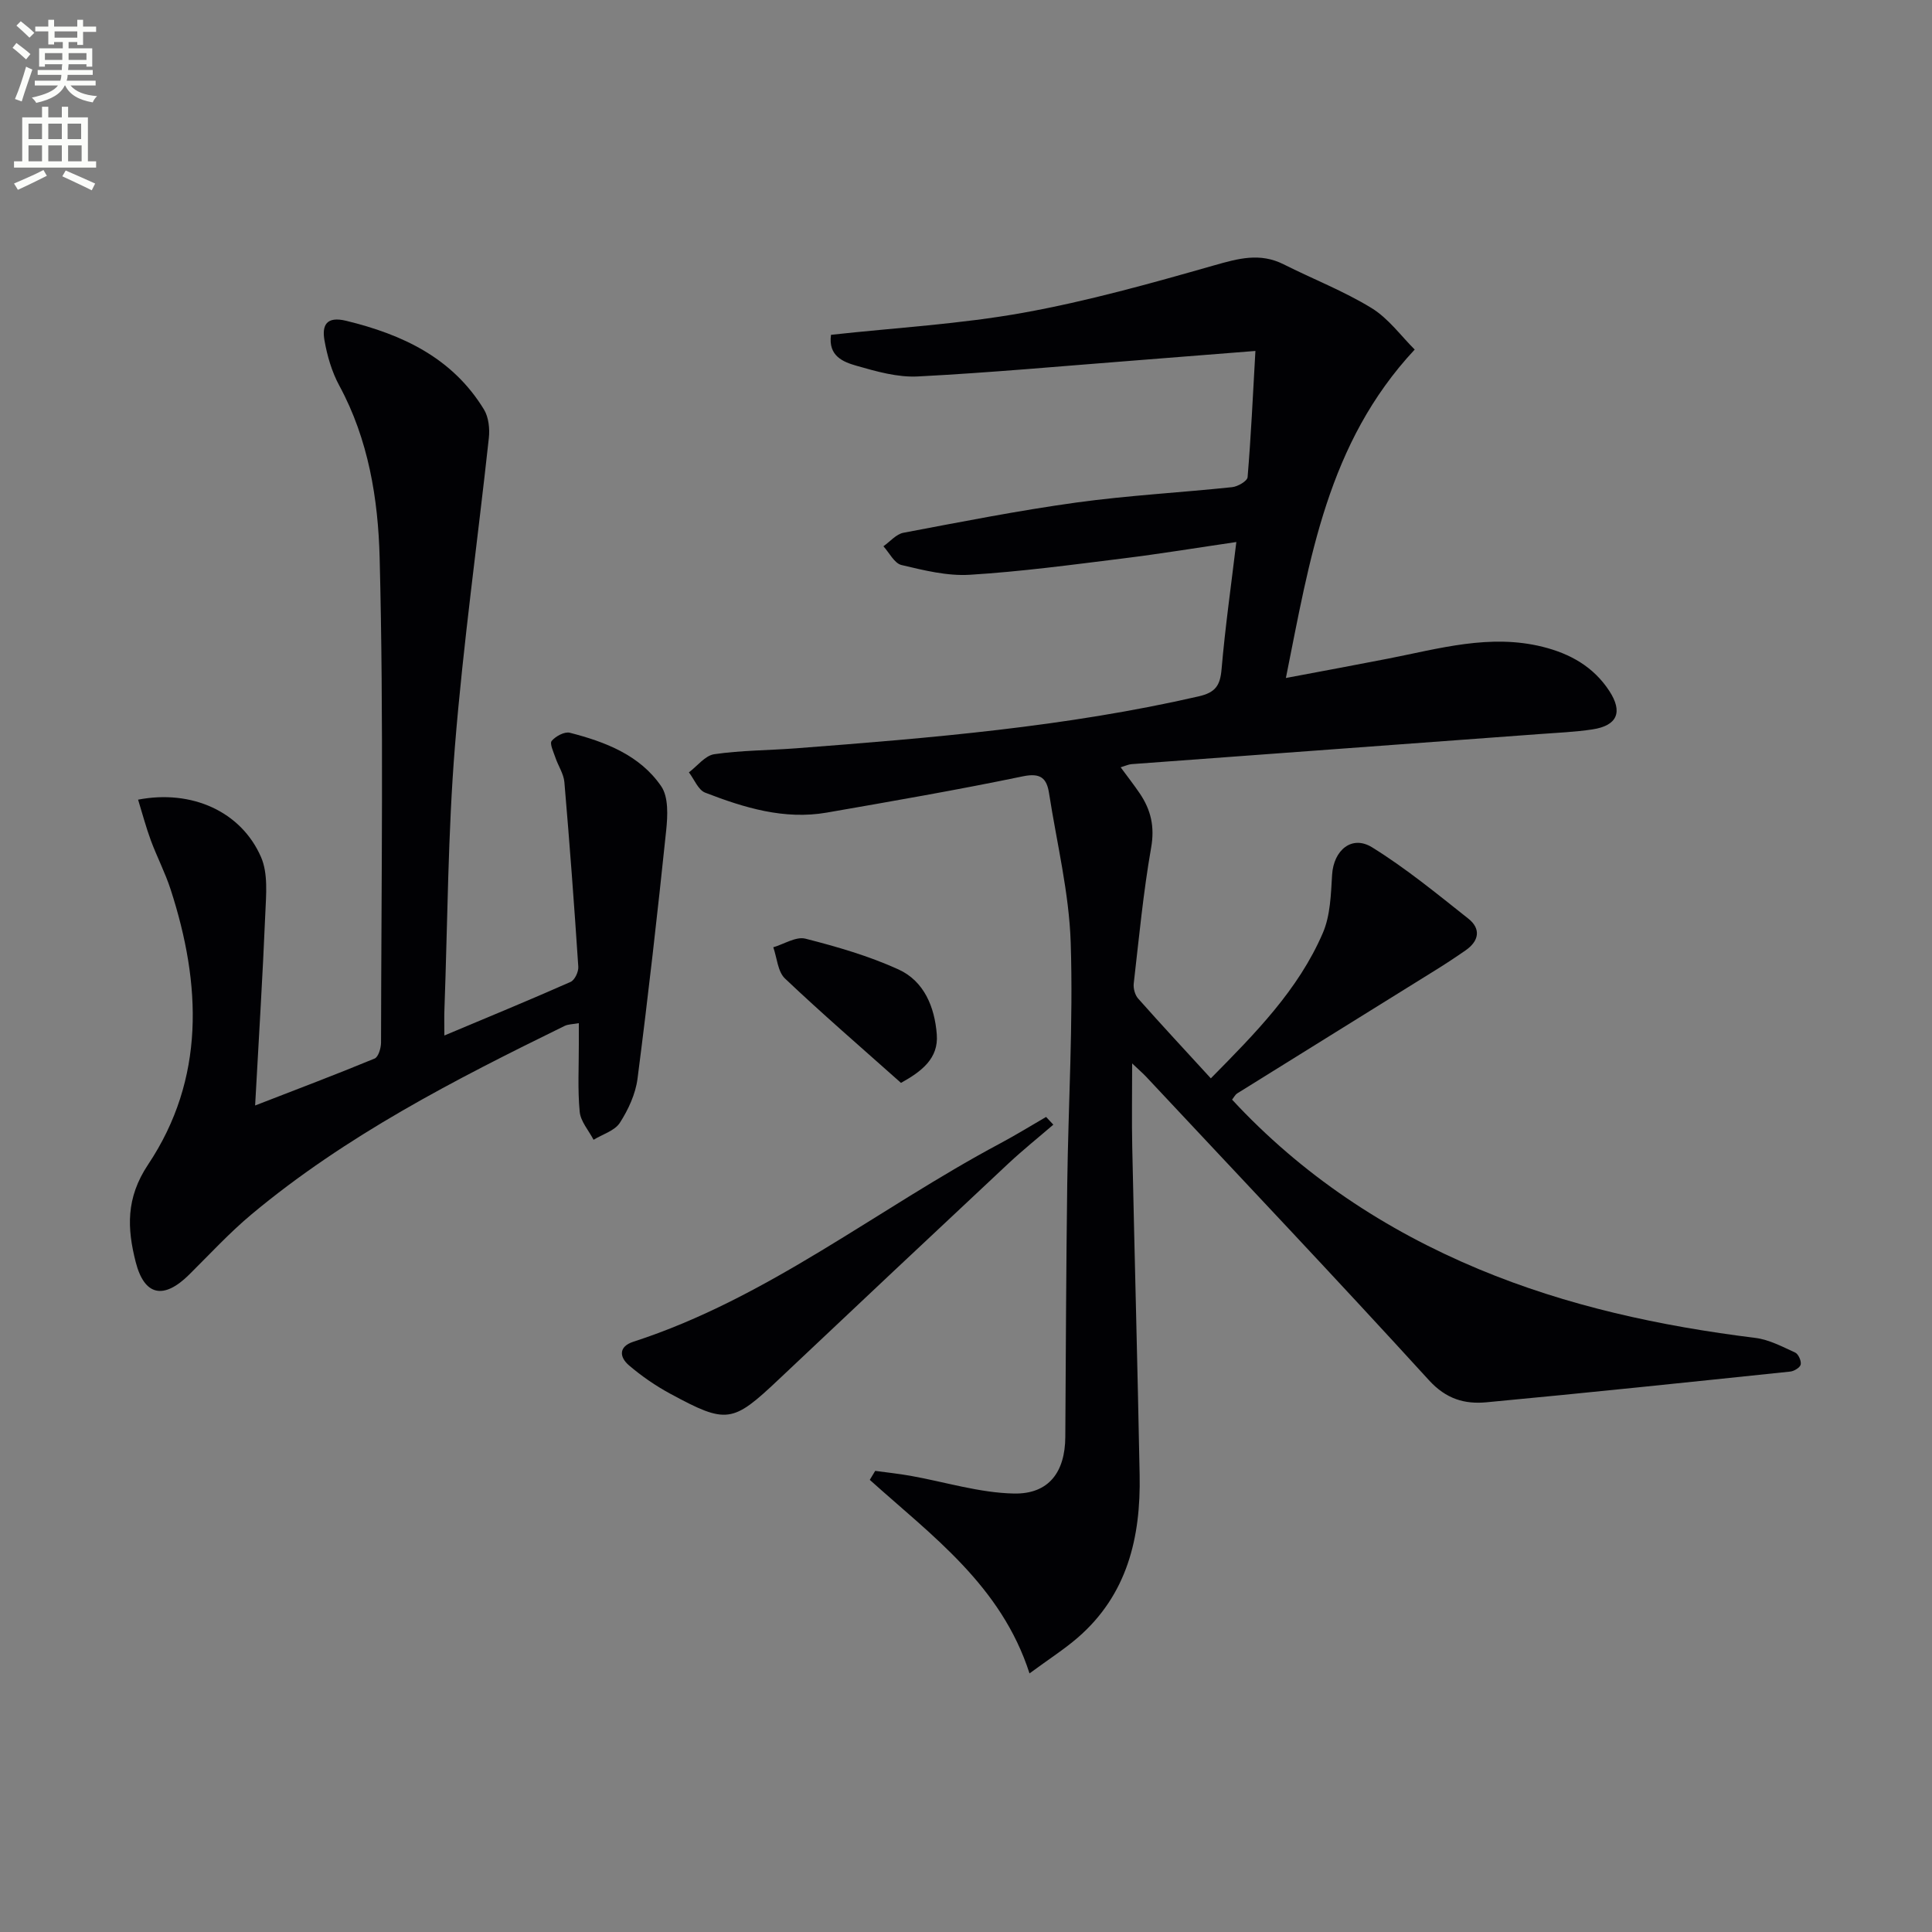 <svg enable-background="new 0 0 400 400" viewBox="0 0 400 400" xmlns="http://www.w3.org/2000/svg"><rect x="0" y="0" width="400" height="400" fill="#808080" stroke="none"/><path d="m2.6 9.9.8-1c.9.7 1.9 1.4 2.9 2.3l-.9 1.1c-1.1-1-2-1.8-2.8-2.4zm.5 10.6c.9-2.1 1.6-4.3 2.3-6.7.4.2.8.4 1.3.6-.7 2.1-1.5 4.3-2.2 6.6zm.3-15.2.9-.9c1 .8 2 1.6 2.8 2.4l-1 1c-.9-.9-1.8-1.7-2.7-2.5zm12.6-1.2h1.2v1.4h2.7v1.1h-2.7v2.7h-1.2v-.6h-1.8v1.3h4.9v3.8h-1.2v-.5h-3.7c0 .4-.1.9-.1 1.2h5.1v1h-5.2c0 .5-.1.9-.2 1.2h6v1h-5.2c1.1 1.3 2.9 2 5.5 2.2-.4.4-.7.8-.9 1.3-2.9-.5-4.8-1.6-5.7-3.5h-.1c-.8 1.7-2.7 2.9-5.9 3.6-.2-.4-.6-.8-.9-1.1 2.8-.6 4.6-1.4 5.4-2.5h-4.8v-1h5.3c.1-.3.2-.7.2-1.2h-4.9v-1h5c0-.4 0-.8.1-1.2h-3.6v.5h-1.2v-3.8h4.9v-1.3h-1.8v.5h-1.2v-2.7h-2.7v-1h2.7v-1.4h1.2v1.4h4.8zm-6.7 8.3h3.6c0-.4 0-.9 0-1.4h-3.6zm1.9-4.6h4.8v-1.3h-4.7v1.3zm6.7 3.2h-3.7v1.4h3.7z" fill="#fbfcfa"/><path d="m8.7 22.1h1.3v2.2h2.8v-2.2h1.3v2.2h4.1v9.1h1.7v1.3h-17v-1.3h1.7v-9.1h4.1zm.3 13.1.7 1.2c-1.8.9-3.8 1.9-6 2.9-.2-.4-.5-.8-.8-1.3 2.3-1 4.4-1.9 6.1-2.8zm-3.1-6.4h2.8v-3.2h-2.8zm0 4.6h2.8v-3.3h-2.8zm4.1-4.6h2.8v-3.2h-2.8zm0 4.6h2.8v-3.3h-2.8zm3.6 1.9c2.1.9 4.1 1.8 6.1 2.7l-.7 1.4c-2.2-1.1-4.2-2-6.1-2.9zm3.2-9.7h-2.8v3.2h2.8zm-2.7 7.8h2.8v-3.3h-2.8z" fill="#fbfcfa"/><g fill="#010104"><path d="m172.05 69.32c13.46-1.48 26.78-2.22 39.81-4.57 13.33-2.4 26.46-6.09 39.51-9.81 4.98-1.42 9.49-2.68 14.38-.22 6.06 3.05 12.45 5.53 18.2 9.05 3.53 2.16 6.14 5.82 8.95 8.6-18.09 19.39-21.7 43.29-26.67 68 7.69-1.45 14.43-2.69 21.17-4.01 10.58-2.07 21.08-5.17 32.01-2.44 5.65 1.41 10.51 4.11 13.79 9.15 2.83 4.35 1.67 7.17-3.53 7.95-3.61.54-7.27.69-10.91.96-28.17 2.08-56.34 4.14-84.51 6.23-.61.05-1.2.34-2.23.65 1.48 2.01 2.77 3.66 3.95 5.4 2.31 3.41 3.13 6.89 2.36 11.24-1.63 9.3-2.52 18.73-3.6 28.11-.12 1.01.25 2.39.91 3.13 4.84 5.46 9.82 10.81 15.05 16.52 9.16-9.29 18.1-18.28 23.19-30.1 1.57-3.64 1.67-8.02 1.92-12.09.32-5.02 4.06-8.25 8.28-5.64 7.01 4.34 13.45 9.64 19.93 14.77 2.64 2.09 2.22 4.62-.56 6.55-2.04 1.42-4.12 2.79-6.23 4.1-13.69 8.52-27.4 17.01-41.09 25.54-.38.24-.61.73-1.04 1.28 14.41 15.55 31.59 26.95 51.02 35.07 18.37 7.67 37.62 11.81 57.32 14.26 2.84.35 5.58 1.82 8.24 3.03.67.31 1.29 1.72 1.15 2.47-.12.62-1.36 1.39-2.17 1.47-20.96 2.19-41.92 4.39-62.9 6.36-4.51.42-8.34-.67-11.9-4.57-19.29-21.15-39-41.94-58.56-62.84-.63-.67-1.33-1.27-2.89-2.75 0 6.49-.1 11.92.02 17.36.48 22.62 1.1 45.23 1.53 67.85.25 12.91-2.54 24.8-12.84 33.7-2.72 2.35-5.78 4.31-9.96 7.38-5.85-18.18-20.21-28.5-33.07-40.07.37-.62.74-1.24 1.12-1.86 2.44.33 4.89.59 7.31 1.02 7.15 1.27 14.26 3.53 21.42 3.67 7.28.14 10.59-4.52 10.63-11.73.11-17.46.17-34.92.4-52.37.22-16.64 1.25-33.31.72-49.92-.33-10.35-2.88-20.64-4.48-30.94-.48-3.11-1.71-4.3-5.42-3.53-13.48 2.8-27.05 5.15-40.61 7.51-8.81 1.53-17.1-1.01-25.17-4.13-1.45-.56-2.26-2.76-3.37-4.2 1.74-1.31 3.36-3.48 5.25-3.76 5.58-.81 11.27-.79 16.91-1.22 27.98-2.14 55.94-4.45 83.4-10.76 3.47-.8 4.43-2.25 4.72-5.6.75-8.7 1.98-17.35 3.06-26.35-7.81 1.14-15.62 2.43-23.48 3.4-10.55 1.31-21.1 2.73-31.69 3.38-4.68.29-9.52-.92-14.16-2.02-1.47-.35-2.51-2.53-3.74-3.88 1.38-.97 2.65-2.52 4.16-2.8 11.91-2.25 23.81-4.6 35.81-6.26 10.68-1.47 21.49-2.05 32.23-3.18 1.17-.12 3.13-1.26 3.2-2.06.7-8.36 1.09-16.74 1.62-26.14-9.39.74-17.29 1.38-25.18 1.99-14.9 1.15-29.78 2.52-44.7 3.29-4.2.22-8.58-1.03-12.7-2.21-2.7-.78-5.91-1.96-5.29-6.41z"/><path d="m92 214.39c9.14-3.84 17.69-7.36 26.14-11.1.86-.38 1.66-2.1 1.59-3.14-.84-12.74-1.79-25.48-2.88-38.21-.15-1.74-1.28-3.37-1.86-5.09-.39-1.16-1.23-2.9-.77-3.45.82-.98 2.67-1.97 3.76-1.69 7.33 1.88 14.49 4.62 18.91 11.07 1.54 2.24 1.35 6.09 1.04 9.11-1.79 17.17-3.73 34.33-5.94 51.45-.41 3.17-1.91 6.41-3.66 9.13-1.07 1.65-3.58 2.37-5.44 3.51-1-1.93-2.68-3.79-2.87-5.8-.44-4.62-.17-9.32-.18-13.98 0-1.32 0-2.65 0-4.36-1.2.22-2.19.19-2.97.58-22.73 11.13-45.24 22.67-64.81 39.01-4.58 3.83-8.66 8.27-12.91 12.48-5.26 5.2-9.26 4.41-11.06-2.64-1.76-6.92-2.07-13.2 2.57-20.16 11.86-17.78 11.04-37.32 4.67-56.95-1.12-3.46-2.83-6.74-4.1-10.16-1.01-2.74-1.76-5.59-2.64-8.44 11.08-2.13 21.32 2.42 25.45 11.88 1.48 3.39 1.06 7.77.89 11.68-.54 12.94-1.35 25.87-2.11 39.76 8.63-3.35 16.74-6.41 24.74-9.72.78-.32 1.32-2.16 1.33-3.29.05-33.48.57-66.98-.29-100.44-.31-12.09-2.31-24.46-8.35-35.59-1.55-2.86-2.52-6.19-3.08-9.42-.52-3.04.36-5.01 4.51-4 11.7 2.85 22.01 7.69 28.52 18.36.97 1.59 1.22 3.97 1.01 5.9-2.31 21.28-5.3 42.5-7.02 63.82-1.46 18.05-1.51 36.21-2.17 54.32-.07 1.62-.02 3.24-.02 5.57z"/><path d="m218.08 232.85c-3.1 2.67-6.29 5.23-9.28 8.02-15.9 14.88-31.76 29.79-47.59 44.74-9.55 9.02-10.74 9.28-22.45 2.94-3.03-1.64-5.93-3.64-8.55-5.88-1.97-1.69-2.18-3.87.92-4.88 27.85-9.02 50.57-27.54 75.98-41.08 3.21-1.71 6.31-3.63 9.47-5.46.5.54 1 1.07 1.5 1.6z"/><path d="m186.54 224.2c-8.26-7.36-16.31-14.3-24.02-21.61-1.5-1.42-1.65-4.28-2.42-6.47 2.23-.65 4.71-2.27 6.65-1.78 6.55 1.67 13.14 3.58 19.27 6.37 5.33 2.43 7.5 7.82 7.93 13.45.4 4.98-3.14 7.67-7.41 10.04z"/></g></svg>